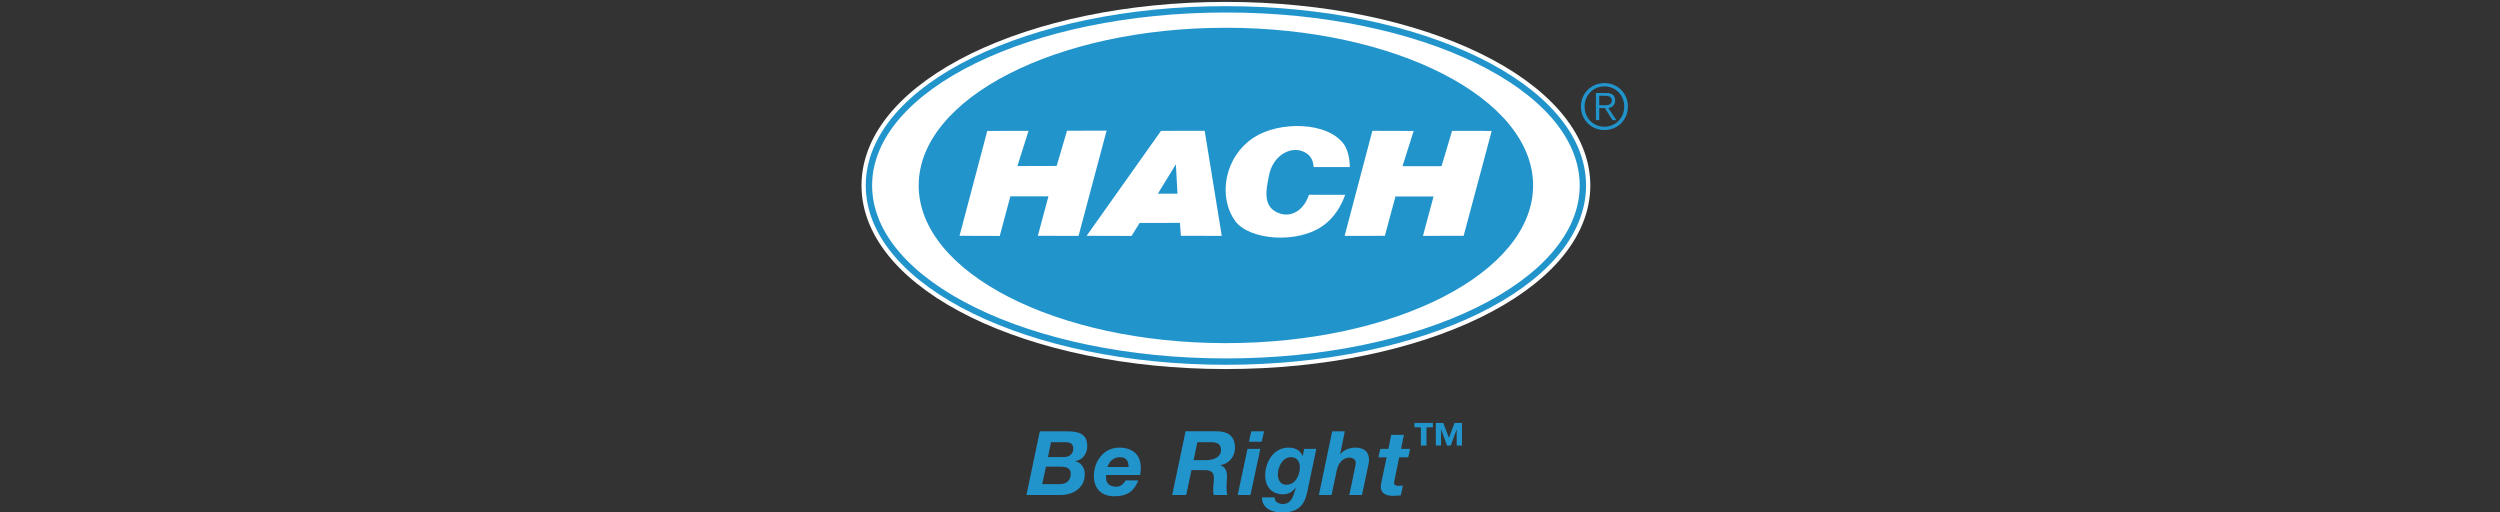 <svg width="200" height="41" viewBox="0 0 200 41" fill="none" xmlns="http://www.w3.org/2000/svg">
<rect x="0" y="0" width="200" height="41" fill="#333333" stroke="none"/>
<path d="M98.071 1.001C113.704 1.001 126.376 7.196 126.376 14.838C126.376 22.48 113.704 28.675 98.071 28.675C82.438 28.675 69.769 22.479 69.769 14.837C69.769 7.195 82.44 1.001 98.071 1.001Z" fill="white"/>
<path d="M98.071 1.001C113.704 1.001 126.376 7.196 126.376 14.838C126.376 22.48 113.704 28.675 98.071 28.675C82.438 28.675 69.769 22.479 69.769 14.837C69.769 7.195 82.44 1.001 98.071 1.001Z" stroke="white" stroke-width="1.698"/>
<path d="M98.071 1.001C113.704 1.001 126.376 7.196 126.376 14.838C126.376 22.48 113.704 28.675 98.071 28.675C82.438 28.675 69.769 22.479 69.769 14.837C69.769 7.195 82.44 1.001 98.071 1.001Z" fill="#2294CC"/>
<path d="M98.071 1.001C113.704 1.001 126.376 7.196 126.376 14.838C126.376 22.48 113.704 28.675 98.071 28.675C82.438 28.675 69.769 22.479 69.769 14.837C69.769 7.195 82.44 1.001 98.071 1.001Z" stroke="#2294CC" stroke-width="1.017"/>
<path d="M119.337 10.473L117.092 18.863L113.837 18.869L114.685 15.716L111.637 15.715L110.789 18.865L107.57 18.872L109.789 10.465L113.092 10.475L112.202 13.293L115.323 13.298L116.167 10.467" fill="white"/>
<path d="M130.233 8.524C130.233 9.58 129.414 10.404 128.353 10.404C127.291 10.404 126.475 9.58 126.475 8.524C126.475 7.469 127.292 6.645 128.353 6.645C129.413 6.645 130.233 7.469 130.233 8.524ZM126.766 8.524C126.766 9.424 127.444 10.137 128.353 10.137C129.261 10.137 129.939 9.424 129.939 8.524C129.939 7.625 129.263 6.912 128.353 6.912C127.442 6.912 126.766 7.626 126.766 8.524ZM127.939 9.61H127.672V7.439H128.506C128.995 7.439 129.212 7.651 129.212 8.039C129.212 8.427 128.96 8.595 128.667 8.646L129.312 9.61H129.001L128.389 8.646H127.939V9.61ZM128.293 8.418C128.622 8.418 128.945 8.407 128.945 8.039C128.945 7.736 128.693 7.665 128.429 7.665H127.939V8.418H128.293Z" fill="#2294CC"/>
<path d="M98.071 1C113.704 1 126.376 7.195 126.376 14.837C126.376 22.479 113.704 28.674 98.071 28.674C82.438 28.674 69.769 22.478 69.769 14.837C69.769 7.196 82.44 1 98.071 1ZM73.495 14.837C73.495 21.803 84.5 27.451 98.071 27.451C111.643 27.451 122.648 21.803 122.648 14.837C122.648 7.871 111.646 2.221 98.071 2.221C84.497 2.221 73.495 7.869 73.495 14.837Z" fill="white"/>
<path d="M88.528 10.45L86.284 18.871L83.028 18.863L83.875 15.709L80.829 15.708L79.981 18.874L76.762 18.864L78.982 10.474L82.282 10.468L81.393 13.285L84.532 13.275L85.362 10.46" fill="white"/>
<path d="M96.374 10.463L97.741 18.869L94.472 18.863L94.394 17.83L91.17 17.837L90.524 18.875L86.93 18.864L92.881 10.468M92.629 15.492L94.2 15.495L94.07 13.144L92.629 15.492Z" fill="white"/>
<path d="M105.091 13.363C105.054 12.776 104.806 12.318 104.164 12.087C103.148 11.719 101.817 12.492 101.52 14.034C101.306 15.142 100.928 16.635 102.442 17.097C103.277 17.353 104.273 16.899 104.721 15.581L107.614 15.584C107.286 16.511 106.734 17.394 105.914 18.004C103.822 19.56 99.92 19.204 98.815 17.679C97.428 15.765 97.925 12.53 100.335 10.982C102.36 9.682 106.239 9.715 107.533 11.571C107.802 11.956 107.974 12.618 107.988 13.364H105.092" fill="white"/>
<path d="M83.677 37.331H84.777C85.183 37.331 85.662 37.375 85.662 37.91C85.662 38.445 85.29 38.73 84.783 38.73H83.378M82.115 39.601H84.833C85.854 39.601 86.784 39.037 86.784 37.931C86.784 37.437 86.511 37.025 86.024 36.895V36.881C86.624 36.809 86.981 36.274 86.981 35.696C86.981 34.725 86.346 34.504 85.325 34.504H83.186L82.115 39.6V39.601ZM84.083 35.376H85.268C85.633 35.376 85.862 35.51 85.862 35.897C85.862 36.339 85.51 36.567 85.104 36.567H83.834L84.083 35.376Z" fill="#2294CC"/>
<path d="M88.594 37.36C88.746 36.945 89.03 36.574 89.6 36.574C90.17 36.574 90.287 36.981 90.287 37.36M91.207 38.002C91.243 37.823 91.264 37.623 91.264 37.423C91.264 36.352 90.571 35.81 89.544 35.81C88.287 35.81 87.51 36.91 87.51 38.087C87.51 39.136 88.167 39.7 89.152 39.7C90.216 39.7 90.744 39.258 91.065 38.43H90.052C89.901 38.665 89.702 38.937 89.296 38.937C88.746 38.937 88.481 38.644 88.481 38.215C88.481 38.158 88.481 38.094 88.489 38.001H91.208L91.207 38.002Z" fill="#2294CC"/>
<path d="M95.788 35.377H96.853C97.295 35.377 97.68 35.454 97.68 36.005C97.68 36.556 97.117 36.804 96.525 36.81H95.49M93.775 39.601H94.896L95.318 37.609H96.374C96.816 37.609 97.11 37.731 97.11 38.224C97.11 38.566 97.051 38.916 97.051 39.259C97.051 39.373 97.074 39.48 97.103 39.602H98.194C98.137 39.452 98.122 39.238 98.122 39.008C98.122 38.694 98.159 38.352 98.159 38.123C98.159 37.725 98.05 37.352 97.63 37.224V37.209C98.317 37.109 98.8 36.531 98.8 35.838C98.8 34.853 98.203 34.489 97.281 34.503H94.847L93.775 39.6V39.601Z" fill="#2294CC"/>
<path d="M99.801 35.91H100.824L100.037 39.601H99.016M100.937 35.34H99.916L100.102 34.505H101.123L100.937 35.34Z" fill="#2294CC"/>
<path d="M103.263 36.574C103.755 36.574 103.99 36.91 103.99 37.374C103.99 38.003 103.64 38.78 102.913 38.78C102.442 38.78 102.228 38.402 102.228 37.967C102.228 37.374 102.585 36.574 103.264 36.574M105.304 35.91H104.333L104.22 36.474H104.205C103.997 35.987 103.583 35.81 103.075 35.81C101.893 35.81 101.215 36.958 101.215 38.037C101.215 38.943 101.757 39.544 102.633 39.544C103.048 39.544 103.383 39.372 103.648 39.022L103.661 39.037C103.462 39.758 103.276 40.321 102.633 40.321C102.307 40.321 101.956 40.164 101.969 39.794H100.957C100.957 40.678 101.784 41 102.533 41C103.754 41 104.317 40.53 104.569 39.409L105.303 35.911L105.304 35.91Z" fill="#2294CC"/>
<path d="M106.575 34.504H107.587L107.209 36.338H107.226C107.382 36.124 107.782 35.811 108.446 35.811C109.145 35.811 109.524 36.161 109.524 36.803C109.524 36.953 109.444 37.31 109.417 37.438L108.958 39.601H107.945L108.395 37.438C108.424 37.33 108.46 37.088 108.46 36.988C108.46 36.767 108.209 36.609 107.973 36.609C107.361 36.609 107.046 37.123 106.94 37.638L106.524 39.601H105.51" fill="#2294CC"/>
<path d="M112.084 35.91H112.814L112.656 36.589H111.936L111.556 38.423C111.542 38.501 111.528 38.565 111.528 38.594C111.528 38.858 111.72 38.866 111.871 38.866C111.992 38.866 112.114 38.858 112.234 38.845L112.063 39.629C111.857 39.65 111.642 39.665 111.429 39.665C110.958 39.665 110.451 39.515 110.465 38.915C110.465 38.823 110.487 38.693 110.516 38.565L110.929 36.589H110.266L110.422 35.91H111.072L111.298 34.789H112.313" fill="#2294CC"/>
<path d="M116.958 35.642H116.536V34.361H116.527L116.063 35.642H115.759L115.294 34.361H115.286V35.642H114.865V33.834H115.461L115.914 35.024L116.365 33.834H116.959M114.632 34.186H114.119V35.642H113.67V34.186H113.156V33.834H114.632V34.186Z" fill="#2294CC"/>
</svg>

